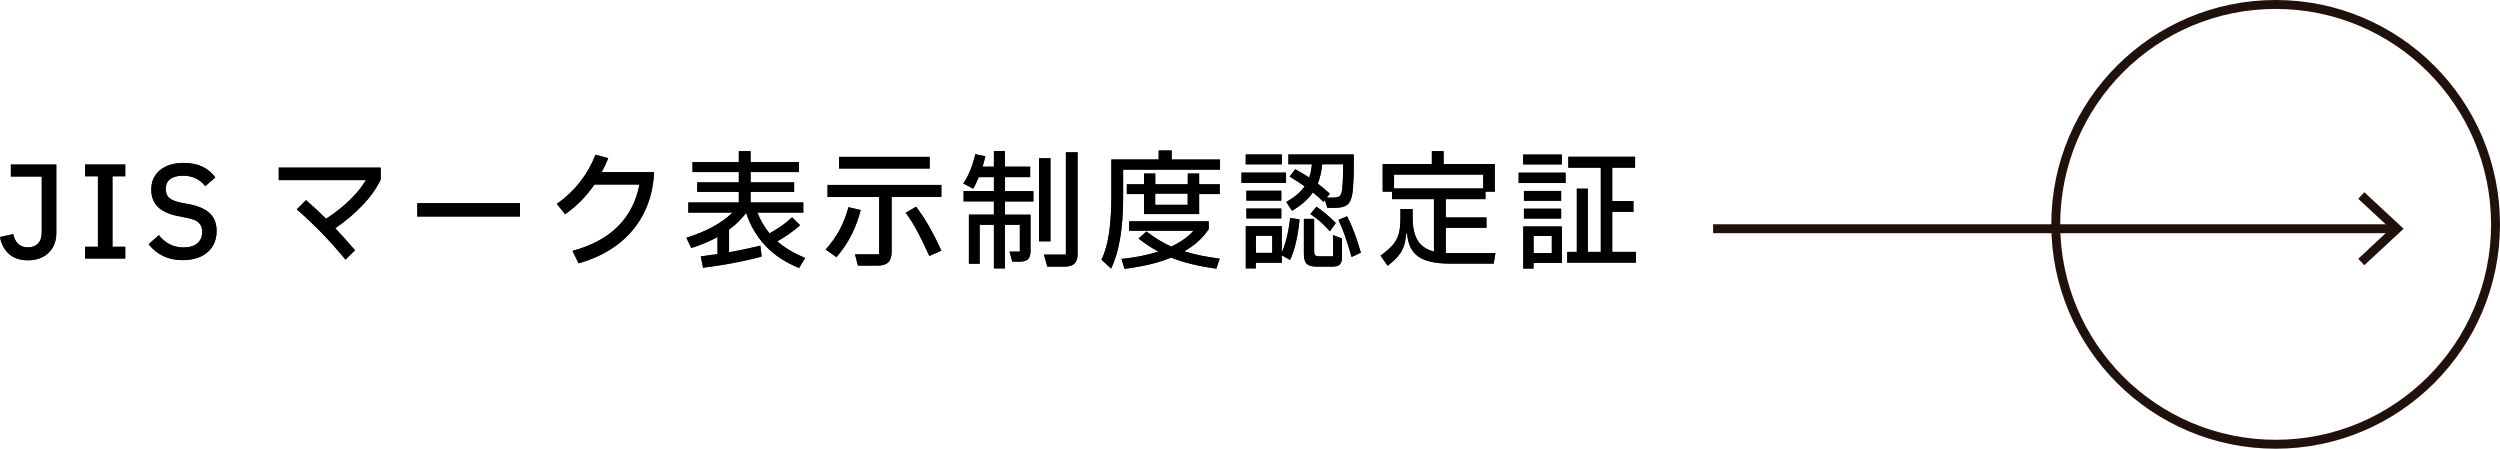 <?xml version="1.0" encoding="UTF-8"?><svg id="_レイヤー_2" xmlns="http://www.w3.org/2000/svg" viewBox="0 0 296.96 53.3"><defs><style>.cls-1,.cls-2,.cls-3{stroke-width:0px;}.cls-2{fill:#21110d;}.cls-3{fill:#403634;}.cls-4{fill:none;stroke:#21110d;stroke-miterlimit:10;stroke-width:1.06px;}</style></defs><g id="_レイヤー_1-2"><circle class="cls-4" cx="270.31" cy="26.65" r="26.12"/><line class="cls-4" x1="203.49" y1="27.17" x2="284.36" y2="27.17"/><polygon class="cls-2" points="280.84 31.51 280.12 30.74 283.95 27.17 280.12 23.61 280.84 22.83 285.51 27.17 280.84 31.51"/><path class="cls-3" d="m1.08,30.17c-.57-.49-.93-1.17-1.08-2.02l1.57-.34c.23,1.05.82,1.57,1.75,1.57.52,0,.92-.16,1.21-.47.29-.31.43-.78.43-1.4v-6.54H1.29v-1.43h5.4v8.16c0,.64-.14,1.2-.42,1.69-.28.49-.67.86-1.18,1.13-.51.26-1.1.4-1.77.4-.92,0-1.67-.25-2.24-.74Z"/><path class="cls-3" d="m14.88,30.71h-4.77v-1.4h1.52v-8.37h-1.52v-1.4h4.77v1.4h-1.52v8.37h1.52v1.4Z"/><path class="cls-3" d="m17.65,29.01l1.22-1.08c.77.98,1.75,1.46,2.94,1.46.71,0,1.26-.17,1.64-.5.38-.33.57-.78.57-1.35,0-.47-.14-.83-.41-1.09-.27-.26-.74-.45-1.39-.57l-.98-.2c-1.09-.2-1.9-.56-2.45-1.07-.54-.51-.82-1.21-.82-2.08,0-.99.35-1.76,1.05-2.33.7-.57,1.65-.85,2.83-.85,1.63,0,2.87.57,3.73,1.72l-1.2,1.04c-.64-.82-1.51-1.24-2.62-1.24-.67,0-1.18.13-1.54.4s-.53.66-.53,1.17c0,.48.14.84.43,1.08.28.24.75.43,1.4.56l.99.18c1.12.23,1.93.6,2.45,1.11.51.51.77,1.2.77,2.07,0,.69-.16,1.3-.48,1.82-.32.52-.79.93-1.39,1.21-.61.28-1.33.43-2.17.43-1.69,0-3.04-.63-4.05-1.91Z"/><path class="cls-3" d="m33.1,19.91h12.12v1.43c-.53,1.08-1.26,2.11-2.21,3.09-.95.99-2.01,1.88-3.19,2.68.82.87,1.61,1.75,2.35,2.62l-1.13,1.11c-1.82-2.21-3.75-4.21-5.79-5.97l1.1-1.1c.72.62,1.51,1.36,2.38,2.21,1.04-.66,1.97-1.4,2.8-2.2s1.47-1.6,1.93-2.38h-10.35v-1.49Z"/><path class="cls-3" d="m61.76,25.72h-12.19v-1.59h12.19v1.59Z"/><path class="cls-3" d="m77.69,20.46c-.08,1.82-.49,3.45-1.23,4.89-.74,1.44-1.76,2.67-3.07,3.67-1.31,1-2.87,1.75-4.66,2.26l-.73-1.48c4.52-1.22,7.17-3.85,7.96-7.88h-5.35c-.47.67-.97,1.29-1.51,1.85-.54.56-1.19,1.12-1.97,1.68l-.99-1.23c1.09-.77,2.01-1.64,2.76-2.61.75-.96,1.37-2.04,1.84-3.23l1.51.41c-.26.65-.53,1.2-.79,1.66h6.23Z"/><path class="cls-3" d="m95.64,30.65l-.72,1.19c-1.64-.67-2.97-1.55-4-2.65s-1.8-2.4-2.29-3.9c-.55.73-1.22,1.39-2.03,1.98v2.7c1.39-.25,2.63-.52,3.72-.79l.15,1.29c-2.06.57-4.38,1.01-6.96,1.33l-.27-1.34.56-.08c.65-.08,1.13-.15,1.43-.2v-2.03c-.94.52-1.99.96-3.12,1.31l-.58-1.22c2.36-.73,4.19-1.73,5.49-2.99h-5.26v-1.2h6v-1.26h-4.94v-1.13h4.94v-1.22h-5.5v-1.19h5.5v-1.3h1.4v1.3h5.75v1.19h-5.75v1.22h5.17v1.13h-5.17v1.26h6.26v1.2h-5.46c.39.96.87,1.78,1.45,2.47,1.05-.58,1.94-1.21,2.68-1.91l.95.95c-.84.73-1.75,1.37-2.71,1.91.85.75,1.96,1.41,3.31,1.98Z"/><path class="cls-3" d="m102.24,24.94c-.26,1.04-.63,2.02-1.09,2.94-.46.92-1.06,1.81-1.79,2.67l-1.28-.91c.71-.81,1.27-1.61,1.68-2.38.41-.77.75-1.66,1.03-2.65l1.45.34Zm-3.96-2.97h13.54v1.42h-5.91v6.51c0,.58-.13,1-.4,1.26-.27.26-.69.39-1.27.39h-2.33l-.35-1.34h2.87v-6.81h-6.13v-1.42Zm1.39-3.34h10.76v1.39h-10.76v-1.39Zm9.15,5.93c.59.78,1.12,1.59,1.59,2.42s.94,1.76,1.41,2.79l-1.43.64c-.48-1.07-.94-2.01-1.37-2.83-.44-.82-.91-1.59-1.43-2.31l1.23-.72Z"/><path class="cls-3" d="m119.38,21.05v1.65h3.37v1.23h-3.37v1.57h3.03v4.31c0,.46-.1.78-.3.98-.2.19-.53.29-1,.29h-.87l-.32-1.19h1.22v-3.19h-1.77v5.18h-1.31v-5.18h-1.69v4.63h-1.28v-5.84h2.97v-1.57h-3.6v-1.23h3.6v-1.65h-1.8c-.23.58-.46,1.04-.67,1.37l-1.16-.61c.65-.99,1.12-2.15,1.42-3.49l1.2.26c-.05.21-.16.62-.33,1.23h1.34v-1.86h1.31v1.86h3v1.24h-3Zm4.04-2.26h1.36v9.88h-1.36v-9.88Zm3.19-.7h1.39v12.07c0,.53-.12.91-.37,1.15-.24.24-.64.36-1.17.36h-2.06l-.4-1.43h2.61v-12.15Z"/><path class="cls-3" d="m139.19,18.95h5.73v1.2h-11.51v3.31c0,3.68-.48,6.49-1.43,8.44l-1.14-1.05c.42-.87.72-1.93.9-3.18.18-1.24.27-2.69.27-4.34v-4.39h5.62v-1.07h1.55v1.07Zm4.39,8.26c-.67,1.03-1.64,1.91-2.91,2.64,1.21.38,2.61.67,4.21.87l-.4,1.19c-2.1-.28-3.89-.72-5.37-1.31-1.51.62-3.36,1.06-5.53,1.33l-.37-1.17c1.68-.18,3.13-.47,4.38-.87-.77-.42-1.55-.94-2.35-1.55l.93-.85c1.01.77,1.99,1.37,2.96,1.8,1.1-.52,1.98-1.14,2.64-1.88h-7.64v-1.13h9.45v.95Zm-2.5-6.6h1.36v1.28h2.45v1.16h-2.45v2.38h-6.55v-2.38h-2.04v-1.16h2.04v-1.28h1.34v1.28h3.86v-1.28Zm-3.86,3.72h3.86v-1.33h-3.86v1.33Z"/><path class="cls-3" d="m147.47,20.5h5.29v1.23h-5.29v-1.23Zm.5-2.15h4.3v1.17h-4.3v-1.17Zm4.3,11.63c.24-.56.45-1.2.62-1.94.17-.73.29-1.45.35-2.15l1.13.17c-.2,2.03-.58,3.64-1.13,4.82l-.98-.55v.88h-3.09v.67h-1.19v-5.01h4.28v3.11Zm-4.22-7.32h4.15v1.17h-4.15v-1.17Zm4.15,3.28h-4.15v-1.17h4.15v1.17Zm-3.02,4.1h1.94v-2.04h-1.94v2.04Zm3.6-6.05c.99-.55,1.72-1.17,2.19-1.86-.47-.34-1.06-.72-1.78-1.16l.66-.87c.62.33,1.17.67,1.66.99.17-.48.28-1.01.32-1.58h-2.79v-1.16h7.77v1.23c0,1.22-.05,2.28-.14,3.19-.08.71-.27,1.21-.57,1.49s-.8.43-1.52.43h-.91l-.29-.92-.17.21c-.42-.42-.84-.79-1.27-1.13-.53.8-1.35,1.53-2.47,2.19l-.7-1.07Zm5.56,6.46v-2.53l1.07.41v2.12c0,.46-.08.77-.24.95-.16.18-.47.27-.91.27h-1.86c-.56,0-.95-.11-1.18-.33s-.34-.62-.34-1.19v-4.15h1.22v3.81c0,.25.04.42.13.51s.26.13.51.13h1.62Zm-1.97-5.9c.75.51,1.52,1.15,2.3,1.94l-.7.98c-.7-.8-1.47-1.48-2.32-2.04l.72-.87Zm.69-5.04c-.09.89-.27,1.66-.53,2.3.49.37.97.77,1.43,1.2l-.35.46h.79c.37,0,.61-.06.75-.19.13-.13.22-.38.27-.75.08-.7.12-1.54.12-2.53v-.49h-2.48Zm2.96,6.19c.59,1.13,1.13,2.57,1.63,4.31l-1.1.52c-.55-1.95-1.07-3.42-1.57-4.41l1.04-.43Z"/><path class="cls-3" d="m177.63,30.06l-.2,1.25h-5.26c-1.64,0-2.86-.27-3.66-.81-.8-.54-1.26-1.45-1.37-2.74h-.12c-.04.59-.13,1.09-.27,1.49-.14.41-.36.79-.66,1.15-.29.36-.72.75-1.26,1.17l-.84-1.2c.65-.48,1.14-.91,1.48-1.31.33-.4.57-.84.69-1.33.13-.49.19-1.12.19-1.89v-1.01h1.45v1.04c0,1.16.2,2.06.61,2.71s1.05,1.08,1.92,1.3v-6.23h-4.98v-.88h-1.11v-3.28h5.84v-1.54h1.4v1.54h6.08v3.28h-1.11v.88h-4.71v2.18h4.83v1.23h-4.83v3h5.9Zm-1.45-7.67v-1.65h-10.59v1.65h10.59Z"/><path class="cls-3" d="m185.97,21.74h-5.58v-1.23h5.58v1.23Zm-5.05-3.38h4.6v1.17h-4.6v-1.17Zm1.24,13.54h-1.22v-5h4.59v4.33h-3.37v.67Zm-1.14-9.22h4.42v1.17h-4.42v-1.17Zm4.42,3.28h-4.42v-1.17h4.42v1.17Zm-1.11,2.07h-2.16v2.03h2.16v-2.03Zm7.18-2.87v4.76h2.82v1.28h-8.17v-1.28h1.14v-7.51h1.31v7.51h1.54v-10h-3.86v-1.3h7.93v1.3h-2.71v3.96h2.52v1.28h-2.52Z"/><path class="cls-1" d="m1.08,30.17c-.57-.49-.93-1.17-1.08-2.02l1.57-.34c.23,1.05.82,1.57,1.75,1.57.52,0,.92-.16,1.21-.47.29-.31.43-.78.43-1.4v-6.54H1.29v-1.43h5.4v8.16c0,.64-.14,1.2-.42,1.69-.28.49-.67.86-1.18,1.13-.51.26-1.1.4-1.77.4-.92,0-1.67-.25-2.24-.74Z"/><path class="cls-1" d="m14.88,30.71h-4.77v-1.4h1.52v-8.37h-1.52v-1.4h4.77v1.4h-1.52v8.37h1.52v1.4Z"/><path class="cls-1" d="m17.65,29.01l1.22-1.08c.77.98,1.75,1.46,2.94,1.46.71,0,1.26-.17,1.64-.5.38-.33.57-.78.57-1.35,0-.47-.14-.83-.41-1.09-.27-.26-.74-.45-1.39-.57l-.98-.2c-1.09-.2-1.9-.56-2.45-1.07-.54-.51-.82-1.21-.82-2.08,0-.99.35-1.76,1.05-2.33.7-.57,1.65-.85,2.83-.85,1.63,0,2.87.57,3.73,1.72l-1.2,1.04c-.64-.82-1.51-1.24-2.62-1.24-.67,0-1.18.13-1.54.4s-.53.66-.53,1.17c0,.48.14.84.43,1.08.28.24.75.43,1.4.56l.99.18c1.12.23,1.93.6,2.45,1.11.51.51.77,1.2.77,2.07,0,.69-.16,1.3-.48,1.82-.32.52-.79.93-1.39,1.21-.61.28-1.33.43-2.17.43-1.69,0-3.04-.63-4.05-1.91Z"/><path class="cls-1" d="m33.1,19.91h12.12v1.43c-.53,1.08-1.26,2.11-2.21,3.09-.95.99-2.01,1.88-3.19,2.68.82.87,1.61,1.75,2.35,2.62l-1.13,1.11c-1.82-2.21-3.75-4.21-5.79-5.97l1.1-1.1c.72.62,1.51,1.36,2.38,2.21,1.04-.66,1.97-1.4,2.8-2.2s1.47-1.6,1.93-2.38h-10.35v-1.49Z"/><path class="cls-1" d="m61.76,25.72h-12.19v-1.59h12.19v1.59Z"/><path class="cls-1" d="m77.69,20.46c-.08,1.82-.49,3.45-1.23,4.89-.74,1.44-1.76,2.67-3.07,3.67-1.31,1-2.87,1.75-4.66,2.26l-.73-1.48c4.52-1.22,7.17-3.85,7.96-7.88h-5.35c-.47.67-.97,1.29-1.51,1.85-.54.56-1.19,1.12-1.97,1.68l-.99-1.23c1.09-.77,2.01-1.64,2.76-2.61.75-.96,1.37-2.04,1.84-3.23l1.51.41c-.26.65-.53,1.2-.79,1.66h6.23Z"/><path class="cls-1" d="m95.64,30.65l-.72,1.19c-1.64-.67-2.97-1.55-4-2.65s-1.8-2.4-2.29-3.9c-.55.73-1.22,1.39-2.03,1.98v2.7c1.39-.25,2.63-.52,3.72-.79l.15,1.29c-2.06.57-4.38,1.01-6.96,1.33l-.27-1.34.56-.08c.65-.08,1.13-.15,1.43-.2v-2.03c-.94.52-1.99.96-3.12,1.31l-.58-1.22c2.36-.73,4.19-1.73,5.49-2.99h-5.26v-1.2h6v-1.26h-4.94v-1.13h4.94v-1.22h-5.5v-1.19h5.5v-1.3h1.4v1.3h5.75v1.19h-5.75v1.22h5.17v1.13h-5.17v1.26h6.26v1.2h-5.46c.39.96.87,1.78,1.45,2.47,1.05-.58,1.94-1.21,2.68-1.91l.95.95c-.84.73-1.75,1.37-2.71,1.91.85.75,1.96,1.41,3.31,1.98Z"/><path class="cls-1" d="m102.24,24.94c-.26,1.04-.63,2.02-1.09,2.94-.46.92-1.06,1.81-1.79,2.67l-1.28-.91c.71-.81,1.27-1.61,1.68-2.38.41-.77.75-1.66,1.03-2.65l1.45.34Zm-3.96-2.97h13.54v1.42h-5.91v6.51c0,.58-.13,1-.4,1.26-.27.26-.69.39-1.27.39h-2.33l-.35-1.34h2.87v-6.81h-6.13v-1.42Zm1.39-3.34h10.76v1.39h-10.76v-1.39Zm9.15,5.93c.59.78,1.12,1.59,1.59,2.42s.94,1.76,1.41,2.79l-1.43.64c-.48-1.07-.94-2.01-1.37-2.83-.44-.82-.91-1.59-1.43-2.31l1.23-.72Z"/><path class="cls-1" d="m119.38,21.05v1.65h3.37v1.23h-3.37v1.57h3.03v4.31c0,.46-.1.78-.3.98-.2.19-.53.29-1,.29h-.87l-.32-1.19h1.22v-3.19h-1.77v5.18h-1.31v-5.18h-1.69v4.63h-1.28v-5.84h2.97v-1.57h-3.6v-1.23h3.6v-1.65h-1.8c-.23.58-.46,1.04-.67,1.37l-1.16-.61c.65-.99,1.12-2.15,1.42-3.49l1.2.26c-.05.21-.16.62-.33,1.23h1.34v-1.86h1.31v1.86h3v1.24h-3Zm4.04-2.26h1.36v9.88h-1.36v-9.88Zm3.19-.7h1.39v12.07c0,.53-.12.91-.37,1.15-.24.24-.64.36-1.17.36h-2.06l-.4-1.43h2.61v-12.15Z"/><path class="cls-1" d="m139.19,18.95h5.73v1.2h-11.51v3.31c0,3.68-.48,6.49-1.43,8.44l-1.14-1.05c.42-.87.72-1.93.9-3.18.18-1.24.27-2.69.27-4.34v-4.39h5.62v-1.07h1.55v1.07Zm4.39,8.26c-.67,1.03-1.64,1.91-2.91,2.64,1.21.38,2.61.67,4.21.87l-.4,1.19c-2.1-.28-3.89-.72-5.37-1.31-1.51.62-3.36,1.06-5.53,1.33l-.37-1.17c1.68-.18,3.13-.47,4.38-.87-.77-.42-1.55-.94-2.35-1.55l.93-.85c1.01.77,1.99,1.37,2.96,1.8,1.1-.52,1.98-1.14,2.64-1.88h-7.64v-1.13h9.45v.95Zm-2.5-6.6h1.36v1.28h2.45v1.16h-2.45v2.38h-6.55v-2.38h-2.04v-1.16h2.04v-1.28h1.34v1.28h3.86v-1.28Zm-3.86,3.72h3.86v-1.33h-3.86v1.33Z"/><path class="cls-1" d="m147.47,20.5h5.29v1.23h-5.29v-1.23Zm.5-2.15h4.3v1.17h-4.3v-1.17Zm4.3,11.63c.24-.56.45-1.2.62-1.94.17-.73.29-1.45.35-2.15l1.13.17c-.2,2.03-.58,3.64-1.13,4.82l-.98-.55v.88h-3.09v.67h-1.19v-5.01h4.28v3.11Zm-4.22-7.32h4.15v1.17h-4.15v-1.17Zm4.15,3.28h-4.15v-1.17h4.15v1.17Zm-3.02,4.1h1.94v-2.04h-1.94v2.04Zm3.6-6.05c.99-.55,1.72-1.17,2.19-1.86-.47-.34-1.06-.72-1.78-1.16l.66-.87c.62.33,1.17.67,1.66.99.17-.48.28-1.01.32-1.58h-2.79v-1.16h7.77v1.23c0,1.22-.05,2.28-.14,3.19-.08.71-.27,1.21-.57,1.49s-.8.43-1.52.43h-.91l-.29-.92-.17.21c-.42-.42-.84-.79-1.27-1.13-.53.8-1.35,1.53-2.47,2.19l-.7-1.07Zm5.56,6.46v-2.53l1.07.41v2.12c0,.46-.08.77-.24.95-.16.18-.47.27-.91.27h-1.86c-.56,0-.95-.11-1.18-.33s-.34-.62-.34-1.19v-4.15h1.22v3.81c0,.25.04.42.13.51s.26.13.51.13h1.62Zm-1.97-5.9c.75.51,1.52,1.15,2.3,1.94l-.7.98c-.7-.8-1.47-1.48-2.32-2.04l.72-.87Zm.69-5.04c-.09.89-.27,1.66-.53,2.3.49.37.97.77,1.43,1.2l-.35.46h.79c.37,0,.61-.06.75-.19.13-.13.22-.38.27-.75.08-.7.12-1.54.12-2.53v-.49h-2.48Zm2.96,6.19c.59,1.13,1.13,2.57,1.63,4.31l-1.1.52c-.55-1.95-1.07-3.42-1.57-4.41l1.04-.43Z"/><path class="cls-1" d="m177.63,30.06l-.2,1.25h-5.26c-1.64,0-2.86-.27-3.66-.81-.8-.54-1.26-1.45-1.37-2.74h-.12c-.04.59-.13,1.09-.27,1.49-.14.41-.36.79-.66,1.15-.29.36-.72.75-1.26,1.17l-.84-1.2c.65-.48,1.14-.91,1.48-1.31.33-.4.57-.84.69-1.33.13-.49.19-1.12.19-1.89v-1.01h1.45v1.04c0,1.16.2,2.06.61,2.71s1.05,1.08,1.92,1.3v-6.23h-4.98v-.88h-1.11v-3.28h5.84v-1.54h1.4v1.54h6.08v3.28h-1.11v.88h-4.71v2.18h4.83v1.23h-4.83v3h5.9Zm-1.45-7.67v-1.65h-10.59v1.65h10.59Z"/><path class="cls-1" d="m185.97,21.74h-5.58v-1.23h5.58v1.23Zm-5.05-3.38h4.6v1.17h-4.6v-1.17Zm1.24,13.54h-1.22v-5h4.59v4.33h-3.37v.67Zm-1.14-9.22h4.42v1.17h-4.42v-1.17Zm4.42,3.28h-4.42v-1.17h4.42v1.17Zm-1.11,2.07h-2.16v2.03h2.16v-2.03Zm7.18-2.87v4.76h2.82v1.28h-8.17v-1.28h1.14v-7.51h1.31v7.51h1.54v-10h-3.86v-1.3h7.93v1.3h-2.71v3.96h2.52v1.28h-2.52Z"/></g></svg>